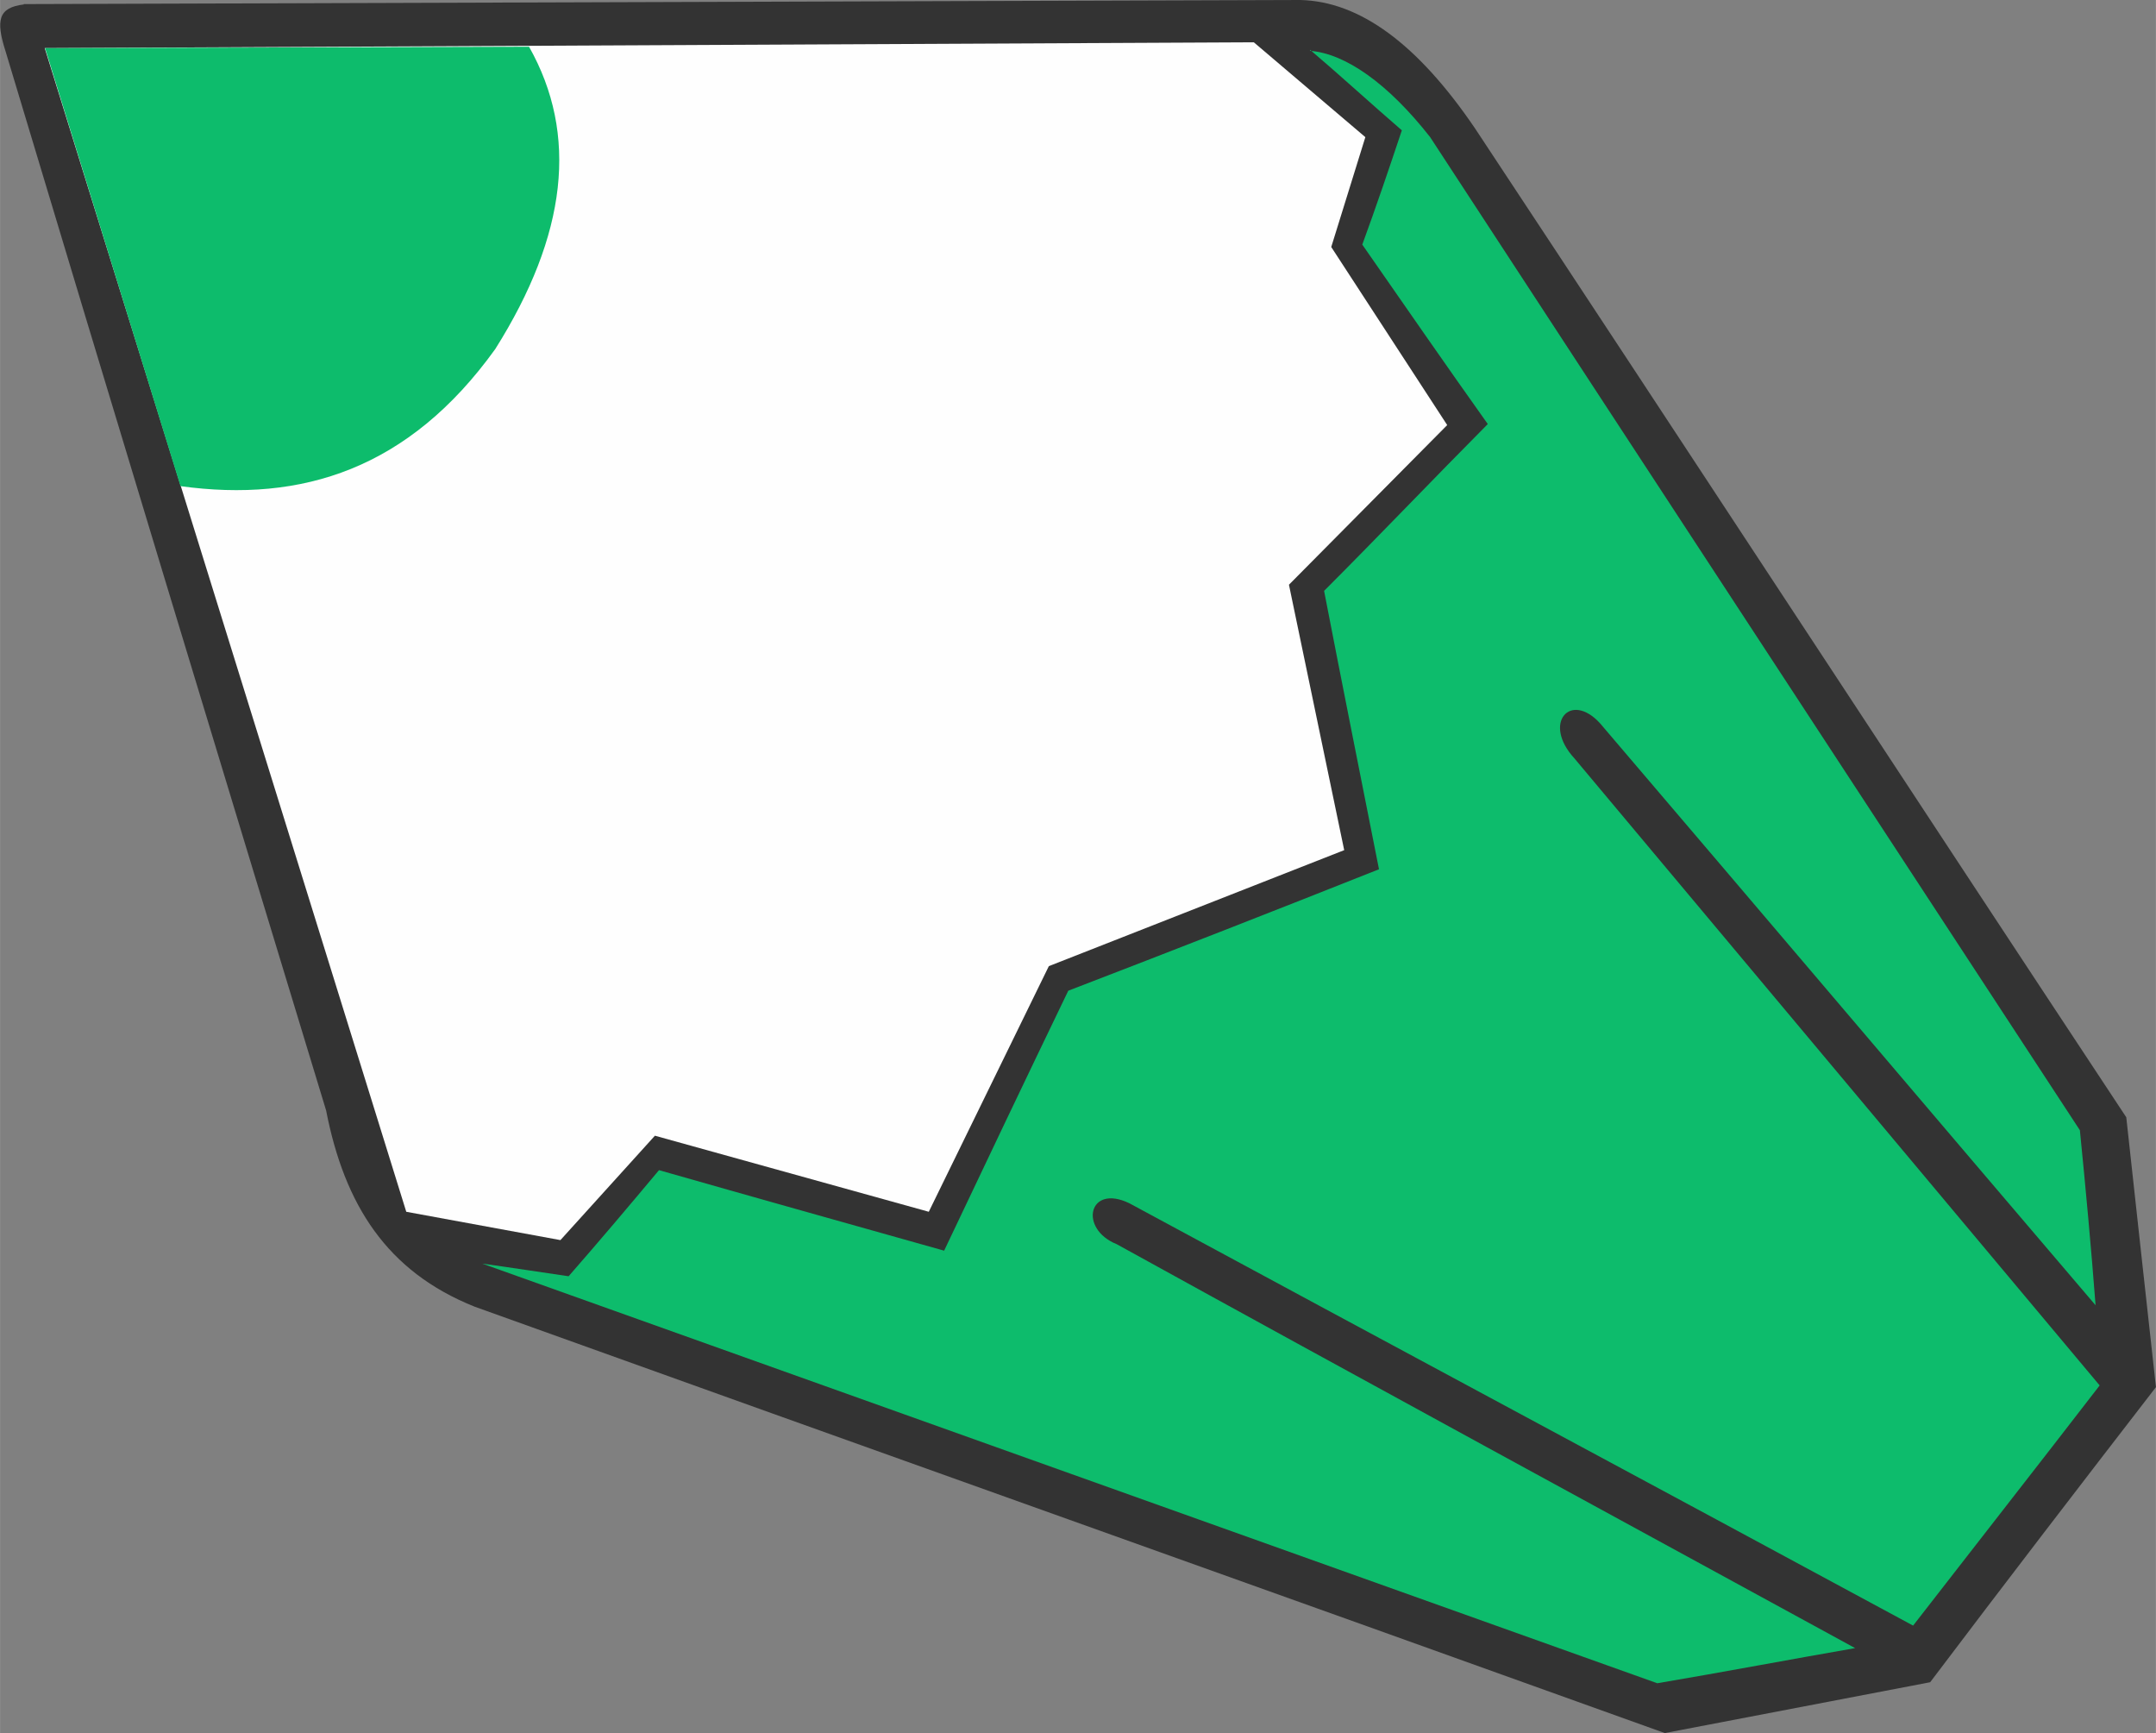 <?xml version="1.0" encoding="UTF-8"?>
<!DOCTYPE svg PUBLIC "-//W3C//DTD SVG 1.1//EN" "http://www.w3.org/Graphics/SVG/1.1/DTD/svg11.dtd">
<!-- Creator: CorelDRAW 2019 (64 Bit) -->
<svg xmlns="http://www.w3.org/2000/svg" xml:space="preserve" width="8.209mm" height="6.597mm" version="1.1" style="shape-rendering:geometricPrecision; text-rendering:geometricPrecision; image-rendering:optimizeQuality; fill-rule:evenodd; clip-rule:evenodd"
viewBox="0 0 63.21 50.8"
 xmlns:xlink="http://www.w3.org/1999/xlink">
 <rect x="0" y="0" width="63.21" height="50.8" fill="#808080" stroke="none"/>
 <defs>
  <style type="text/css">
   <![CDATA[
    .fil2 {fill:#0DBC6C}
    .fil0 {fill:#333333}
    .fil1 {fill:#FEFEFE}
   ]]>
  </style>
 </defs>
 <g id="Camada_x0020_1">
  <g id="_1577187064208">
   <path class="fil0" d="M0.69 0.12c12.46,-0.04 24.97,-0.08 37.43,-0.12 1.74,0.04 3.44,1.28 5.13,3.77 6.38,9.65 12.71,19.33 19.09,28.98 0.29,2.65 0.58,5.3 0.87,7.91 -2.24,2.9 -4.43,5.75 -6.62,8.65 -2.61,0.5 -5.17,0.99 -7.78,1.49 -11.63,-4.18 -23.27,-8.32 -34.9,-12.5 -2.57,-1.03 -3.81,-2.98 -4.35,-5.75 -3.15,-10.35 -6.29,-20.7 -9.4,-31.05 -0.29,-0.91 -0.21,-1.28 0.54,-1.37z"/>
   <polygon class="fil1" points="1.31,1.41 36.76,1.24 40.03,4.02 39.03,7.24 42.43,12.46 37.79,17.14 39.41,24.92 30.75,28.32 27.23,35.52 19.2,33.29 16.43,36.35 11.91,35.52 "/>
   <path class="fil2" d="M1.31 1.41l14.2 -0.04c1.45,2.57 1.12,5.51 -0.99,8.86 -2.53,3.52 -5.67,4.51 -9.23,4.02l-3.97 -12.84z"/>
   <path class="fil2" d="M38.41 1.49c1.03,0.08 2.28,0.95 3.52,2.53 6.33,9.69 12.71,19.42 19.05,29.11 0.17,1.7 0.33,3.44 0.46,5.13 -4.84,-5.67 -9.69,-11.39 -14.53,-17.06 -0.87,-0.95 -1.7,0 -0.75,1.03 5.13,6.13 10.27,12.25 15.4,18.38 -1.82,2.36 -3.64,4.68 -5.47,7.04 -7.66,-4.14 -15.32,-8.24 -22.98,-12.38 -1.2,-0.58 -1.49,0.75 -0.37,1.2 7.2,3.97 14.45,7.91 21.65,11.84 -1.9,0.33 -3.85,0.7 -5.8,1.03 -11.47,-4.1 -22.98,-8.2 -34.45,-12.3 0.87,0.12 1.7,0.25 2.53,0.37 0.91,-1.04 1.78,-2.07 2.65,-3.11 2.77,0.79 5.55,1.57 8.36,2.36 1.2,-2.53 2.4,-5.05 3.64,-7.62 3.02,-1.16 6.09,-2.36 9.11,-3.56 -0.54,-2.73 -1.08,-5.42 -1.61,-8.16 1.61,-1.61 3.19,-3.27 4.8,-4.89 -1.24,-1.74 -2.44,-3.48 -3.68,-5.26 0.41,-1.12 0.79,-2.24 1.16,-3.35 -0.87,-0.75 -1.82,-1.62 -2.69,-2.36z"/>
  </g>
 </g>
</svg>
